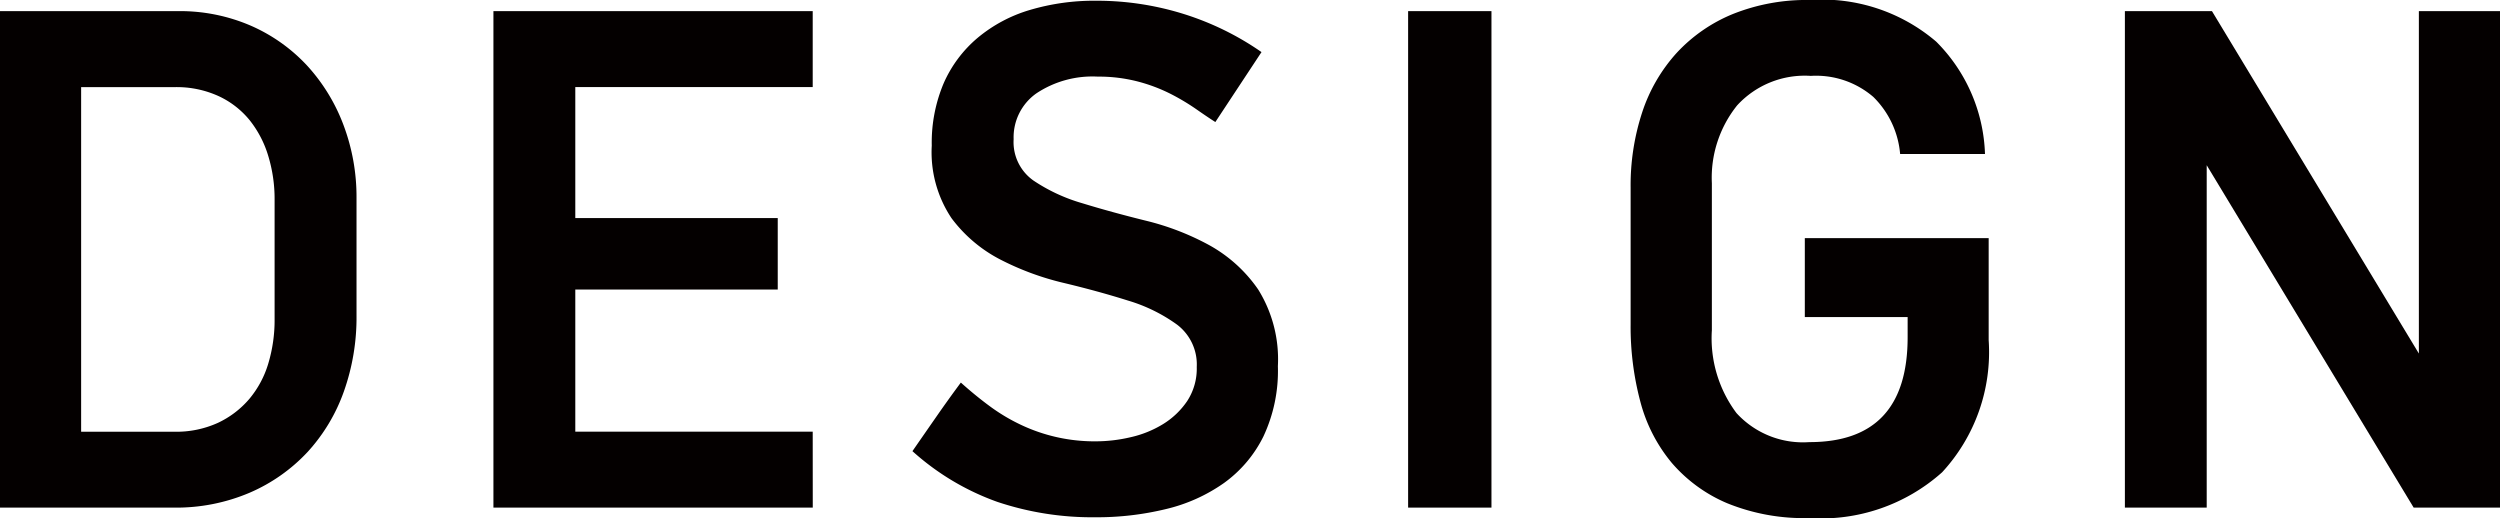 <svg xmlns="http://www.w3.org/2000/svg" viewBox="0 0 47.606 9.864"><defs><style>.cls-1{isolation:isolate;}.cls-2{fill:#040000;}</style></defs><g id="レイヤー_2" data-name="レイヤー 2"><g id="_レイヤー_" data-name="&lt;レイヤー&gt;"><g id="ロケーション" class="cls-1"><g class="cls-1"><path class="cls-2" d="M6.789,6.009a4.208,4.208,0,0,1-.241,1.446,3.372,3.372,0,0,1-.694,1.155,3.278,3.278,0,0,1-1.099.772,3.564,3.564,0,0,1-1.452.284H0V.212H3.388A3.395,3.395,0,0,1,4.776.489a3.222,3.222,0,0,1,1.07.758A3.482,3.482,0,0,1,6.541,2.381,3.883,3.883,0,0,1,6.789,3.77ZM5.229,3.803a2.809,2.809,0,0,0-.12-.831A2.023,2.023,0,0,0,4.755,2.29a1.658,1.658,0,0,0-.595-.461,1.922,1.922,0,0,0-.829-.17H1.545v6.562H3.316a1.908,1.908,0,0,0,.836-.17,1.776,1.776,0,0,0,.596-.455,1.89,1.89,0,0,0,.361-.674,2.861,2.861,0,0,0,.12-.845Z"/><path class="cls-2" d="M15.477,9.666H9.396V.212h6.08V1.658H10.955V4.153h3.855V5.513H10.955v2.707h4.521Z"/><path class="cls-2" d="M24.334,6.973a2.937,2.937,0,0,1-.276,1.339,2.401,2.401,0,0,1-.751.886,3.192,3.192,0,0,1-1.105.496,5.568,5.568,0,0,1-1.34.156,5.695,5.695,0,0,1-1.87-.293A4.841,4.841,0,0,1,17.375,8.591q.227-.328.454-.654.226-.326.468-.652c.179.161.361.31.545.446a3.564,3.564,0,0,0,.589.354,3.276,3.276,0,0,0,1.445.319,2.91,2.91,0,0,0,.652-.078,2.034,2.034,0,0,0,.616-.248,1.507,1.507,0,0,0,.461-.438,1.128,1.128,0,0,0,.184-.651.951.951,0,0,0-.375-.807,3.098,3.098,0,0,0-.936-.459q-.561-.177-1.212-.333a5.283,5.283,0,0,1-1.212-.445,2.707,2.707,0,0,1-.936-.792,2.261,2.261,0,0,1-.375-1.38,2.898,2.898,0,0,1,.227-1.188,2.382,2.382,0,0,1,.645-.863,2.777,2.777,0,0,1,.992-.531A4.303,4.303,0,0,1,20.876.014a5.544,5.544,0,0,1,1.651.248,5.434,5.434,0,0,1,1.495.73l-.879,1.332q-.155-.099-.368-.248a4.193,4.193,0,0,0-.489-.291,3.149,3.149,0,0,0-.624-.234,2.962,2.962,0,0,0-.758-.092,1.926,1.926,0,0,0-1.169.319,1.023,1.023,0,0,0-.433.872.895.895,0,0,0,.376.787,3.312,3.312,0,0,0,.928.432q.554.17,1.212.333a4.972,4.972,0,0,1,1.212.468,2.739,2.739,0,0,1,.929.843A2.516,2.516,0,0,1,24.334,6.973Z"/><path class="cls-2" d="M26.814,9.666V.212h1.587V9.666Z"/><path class="cls-2" d="M36.983,8.993a3.457,3.457,0,0,1-2.53.872,3.878,3.878,0,0,1-1.565-.283,2.855,2.855,0,0,1-1.057-.772,3.015,3.015,0,0,1-.595-1.162,5.536,5.536,0,0,1-.185-1.467V3.571a4.457,4.457,0,0,1,.22-1.431,3.133,3.133,0,0,1,.652-1.127A3.007,3.007,0,0,1,32.993.269,3.774,3.774,0,0,1,34.468,0a3.343,3.343,0,0,1,2.402.793,3.166,3.166,0,0,1,.929,2.14H36.183a1.73,1.73,0,0,0-.51-1.087,1.671,1.671,0,0,0-1.191-.401,1.746,1.746,0,0,0-1.402.561,2.2,2.2,0,0,0-.482,1.484V6.289a2.377,2.377,0,0,0,.468,1.576,1.714,1.714,0,0,0,1.389.554q1.872,0,1.871-1.999V6.038H34.368V4.535h3.501V6.477A3.372,3.372,0,0,1,36.983,8.993Z"/><path class="cls-2" d="M45.962,9.666,42.021,3.146V9.666H40.463V.212h1.658l3.94,6.52V.212h1.545V9.666Z"/></g></g></g></g></svg>